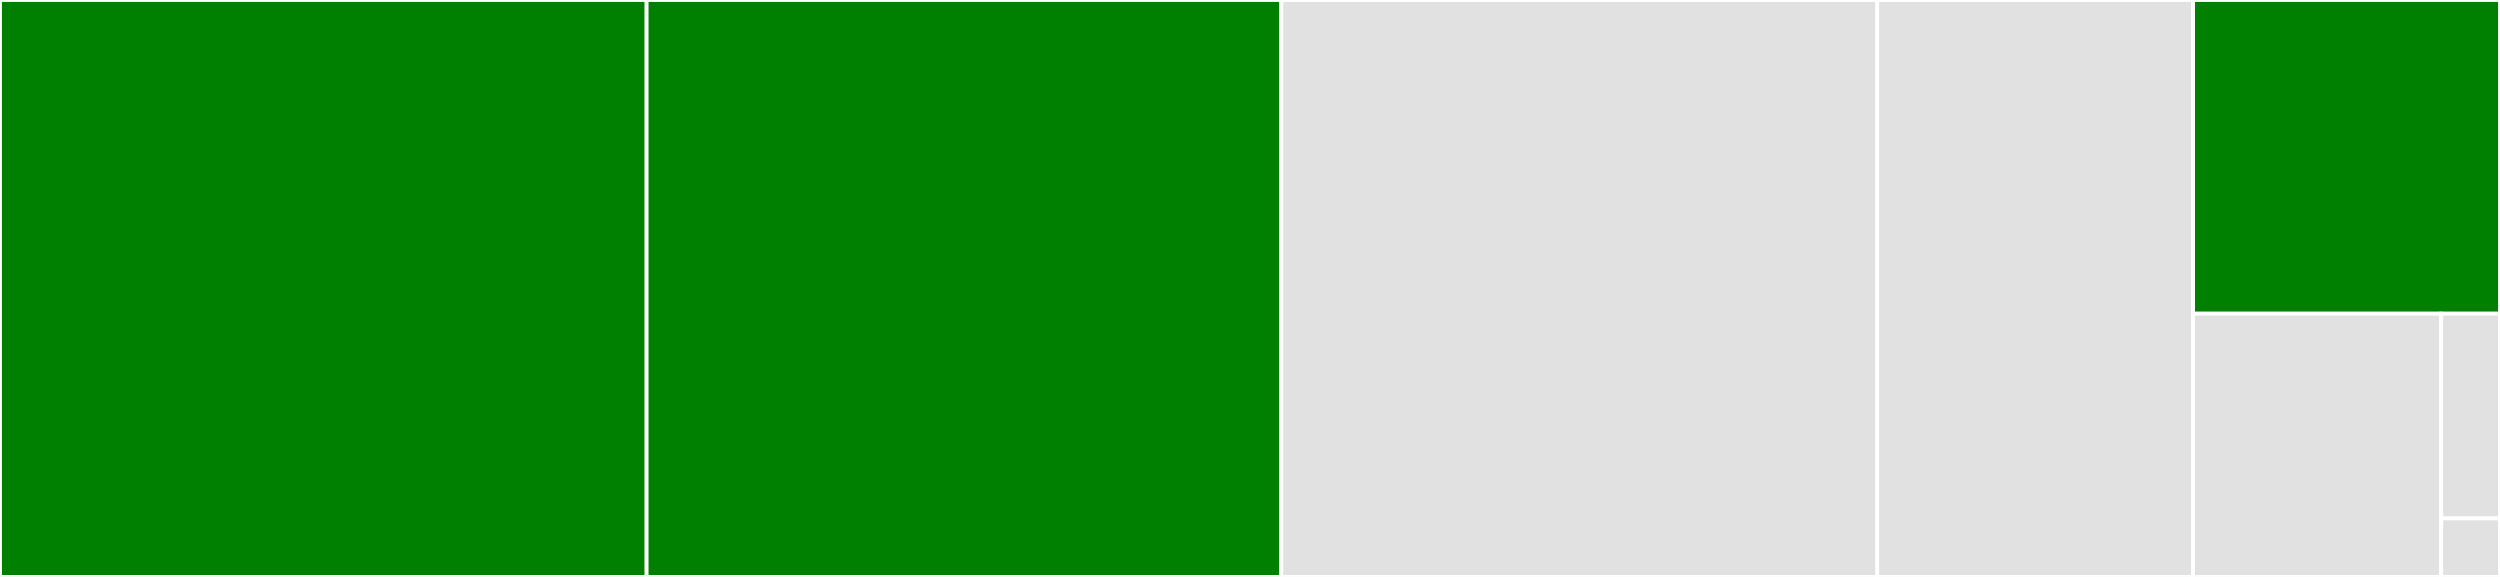 <svg baseProfile="full" width="650" height="150" viewBox="0 0 650 150" version="1.1"
xmlns="http://www.w3.org/2000/svg" xmlns:ev="http://www.w3.org/2001/xml-events"
xmlns:xlink="http://www.w3.org/1999/xlink">

<rect x="0" y="0" width="650" height="150" fill="#333333" stroke="none"/>

<style>rect.s{mask:url(#mask);}</style>
<defs>
  <pattern id="white" width="4" height="4" patternUnits="userSpaceOnUse" patternTransform="rotate(45)">
    <rect width="2" height="2" transform="translate(0,0)" fill="white"></rect>
  </pattern>
  <mask id="mask">
    <rect x="0" y="0" width="100%" height="100%" fill="url(#white)"></rect>
  </mask>
</defs>

<rect x="0" y="0" width="168.117" height="150.0" fill="green" stroke="white" stroke-width="1" class=" tooltipped" data-content="_legacy.py"><title>_legacy.py</title></rect>
<rect x="168.117" y="0" width="165.018" height="150.0" fill="green" stroke="white" stroke-width="1" class=" tooltipped" data-content="nd2file.py"><title>nd2file.py</title></rect>
<rect x="333.135" y="0" width="154.946" height="150.0" fill="#e1e1e1" stroke="white" stroke-width="1" class=" tooltipped" data-content="structures.py"><title>structures.py</title></rect>
<rect x="488.081" y="0" width="82.122" height="150.0" fill="#e1e1e1" stroke="white" stroke-width="1" class=" tooltipped" data-content="_chunkmap.py"><title>_chunkmap.py</title></rect>
<rect x="570.203" y="0" width="79.797" height="81.553" fill="green" stroke="white" stroke-width="1" class=" tooltipped" data-content="_util.py"><title>_util.py</title></rect>
<rect x="570.203" y="81.553" width="64.517" height="68.447" fill="#e1e1e1" stroke="white" stroke-width="1" class=" tooltipped" data-content="_xml.py"><title>_xml.py</title></rect>
<rect x="634.72" y="81.553" width="15.28" height="53.236" fill="#e1e1e1" stroke="white" stroke-width="1" class=" tooltipped" data-content="__init__.py"><title>__init__.py</title></rect>
<rect x="634.72" y="134.79" width="15.28" height="15.21" fill="#e1e1e1" stroke="white" stroke-width="1" class=" tooltipped" data-content="_sdk/__init__.py"><title>_sdk/__init__.py</title></rect>
</svg>